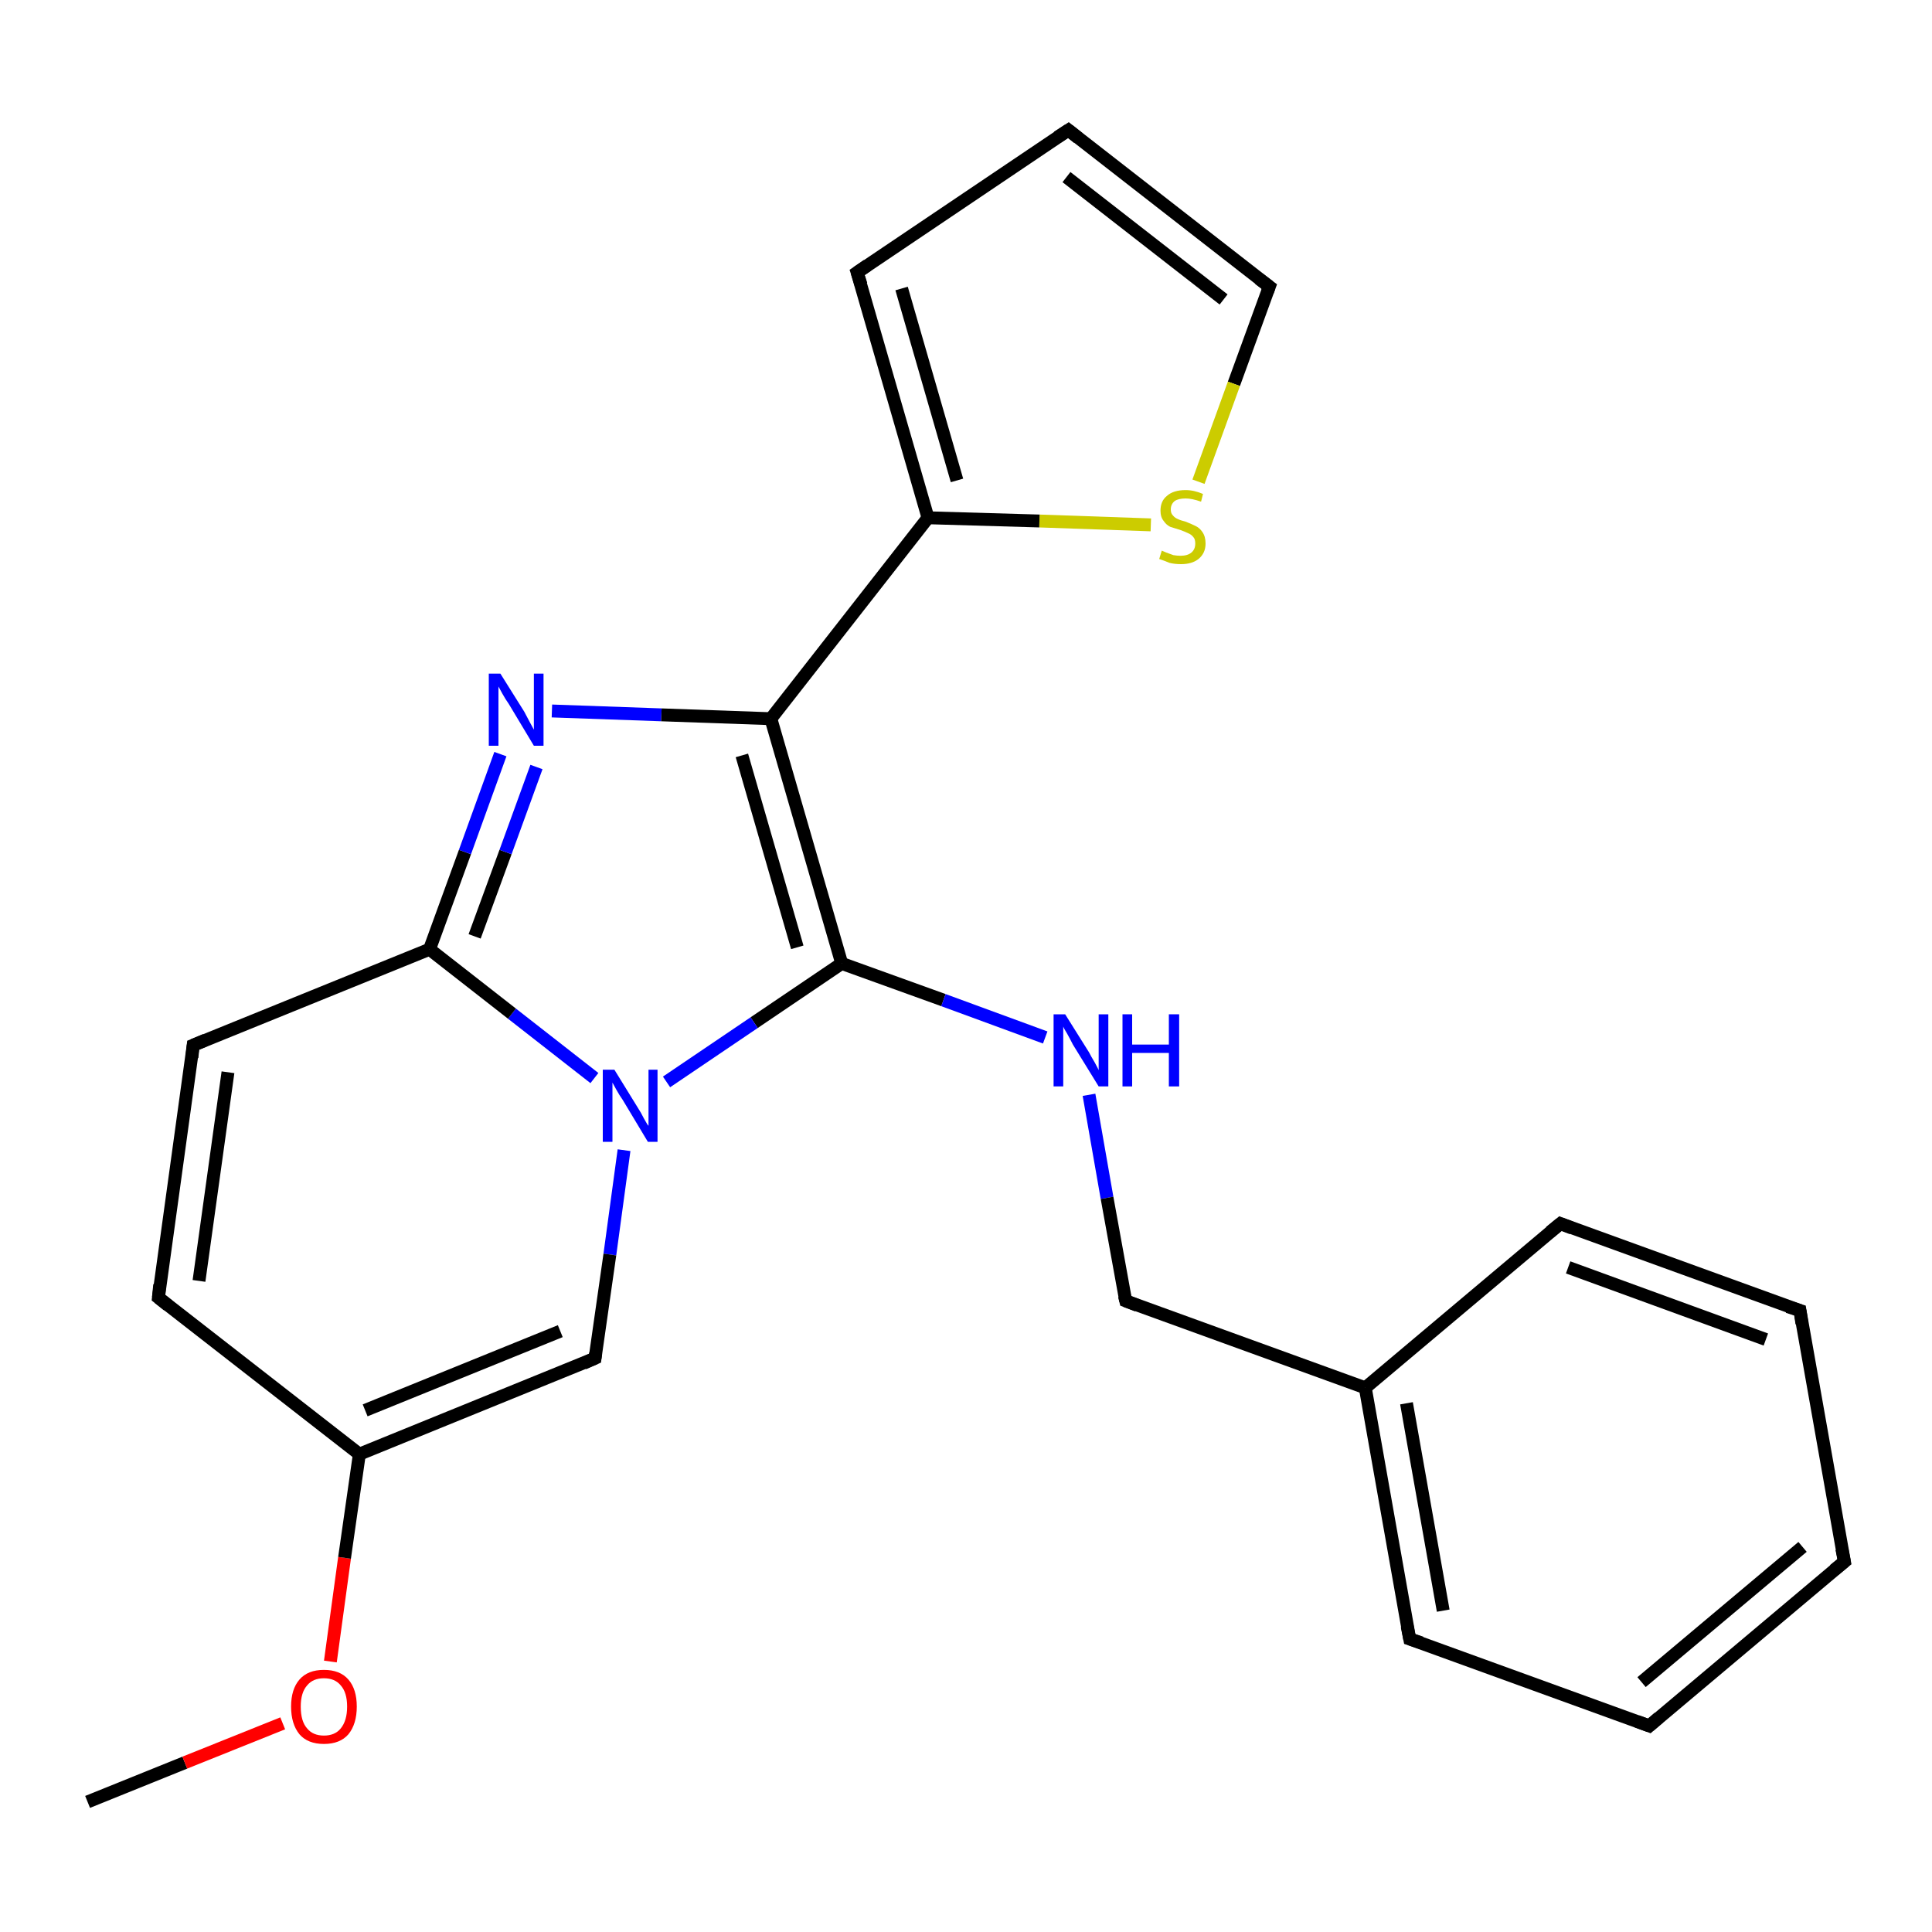 <?xml version='1.0' encoding='iso-8859-1'?>
<svg version='1.1' baseProfile='full'
              xmlns='http://www.w3.org/2000/svg'
                      xmlns:rdkit='http://www.rdkit.org/xml'
                      xmlns:xlink='http://www.w3.org/1999/xlink'
                  xml:space='preserve'
width='300px' height='300px' viewBox='0 0 300 300'>
<!-- END OF HEADER -->
<rect style='opacity:1.0;fill:#FFFFFF;stroke:none' width='300.0' height='300.0' x='0.0' y='0.0'> </rect>
<path class='bond-0 atom-0 atom-1' d='M 13.6,279.8 L 28.7,273.7' style='fill:none;fill-rule:evenodd;stroke:#000000;stroke-width:2.0px;stroke-linecap:butt;stroke-linejoin:miter;stroke-opacity:1' />
<path class='bond-0 atom-0 atom-1' d='M 28.7,273.7 L 43.9,267.6' style='fill:none;fill-rule:evenodd;stroke:#FF0000;stroke-width:2.0px;stroke-linecap:butt;stroke-linejoin:miter;stroke-opacity:1' />
<path class='bond-1 atom-1 atom-2' d='M 51.3,258.0 L 53.5,241.9' style='fill:none;fill-rule:evenodd;stroke:#FF0000;stroke-width:2.0px;stroke-linecap:butt;stroke-linejoin:miter;stroke-opacity:1' />
<path class='bond-1 atom-1 atom-2' d='M 53.5,241.9 L 55.8,225.8' style='fill:none;fill-rule:evenodd;stroke:#000000;stroke-width:2.0px;stroke-linecap:butt;stroke-linejoin:miter;stroke-opacity:1' />
<path class='bond-2 atom-2 atom-3' d='M 55.8,225.8 L 24.6,201.5' style='fill:none;fill-rule:evenodd;stroke:#000000;stroke-width:2.0px;stroke-linecap:butt;stroke-linejoin:miter;stroke-opacity:1' />
<path class='bond-3 atom-3 atom-4' d='M 24.6,201.5 L 30.0,162.3' style='fill:none;fill-rule:evenodd;stroke:#000000;stroke-width:2.0px;stroke-linecap:butt;stroke-linejoin:miter;stroke-opacity:1' />
<path class='bond-3 atom-3 atom-4' d='M 30.9,198.9 L 35.4,166.5' style='fill:none;fill-rule:evenodd;stroke:#000000;stroke-width:2.0px;stroke-linecap:butt;stroke-linejoin:miter;stroke-opacity:1' />
<path class='bond-4 atom-4 atom-5' d='M 30.0,162.3 L 66.7,147.4' style='fill:none;fill-rule:evenodd;stroke:#000000;stroke-width:2.0px;stroke-linecap:butt;stroke-linejoin:miter;stroke-opacity:1' />
<path class='bond-5 atom-5 atom-6' d='M 66.7,147.4 L 72.2,132.3' style='fill:none;fill-rule:evenodd;stroke:#000000;stroke-width:2.0px;stroke-linecap:butt;stroke-linejoin:miter;stroke-opacity:1' />
<path class='bond-5 atom-5 atom-6' d='M 72.2,132.3 L 77.7,117.1' style='fill:none;fill-rule:evenodd;stroke:#0000FF;stroke-width:2.0px;stroke-linecap:butt;stroke-linejoin:miter;stroke-opacity:1' />
<path class='bond-5 atom-5 atom-6' d='M 73.7,145.4 L 78.5,132.3' style='fill:none;fill-rule:evenodd;stroke:#000000;stroke-width:2.0px;stroke-linecap:butt;stroke-linejoin:miter;stroke-opacity:1' />
<path class='bond-5 atom-5 atom-6' d='M 78.5,132.3 L 83.3,119.1' style='fill:none;fill-rule:evenodd;stroke:#0000FF;stroke-width:2.0px;stroke-linecap:butt;stroke-linejoin:miter;stroke-opacity:1' />
<path class='bond-6 atom-6 atom-7' d='M 85.7,110.4 L 102.7,111.0' style='fill:none;fill-rule:evenodd;stroke:#0000FF;stroke-width:2.0px;stroke-linecap:butt;stroke-linejoin:miter;stroke-opacity:1' />
<path class='bond-6 atom-6 atom-7' d='M 102.7,111.0 L 119.7,111.6' style='fill:none;fill-rule:evenodd;stroke:#000000;stroke-width:2.0px;stroke-linecap:butt;stroke-linejoin:miter;stroke-opacity:1' />
<path class='bond-7 atom-7 atom-8' d='M 119.7,111.6 L 144.1,80.4' style='fill:none;fill-rule:evenodd;stroke:#000000;stroke-width:2.0px;stroke-linecap:butt;stroke-linejoin:miter;stroke-opacity:1' />
<path class='bond-8 atom-8 atom-9' d='M 144.1,80.4 L 133.1,42.3' style='fill:none;fill-rule:evenodd;stroke:#000000;stroke-width:2.0px;stroke-linecap:butt;stroke-linejoin:miter;stroke-opacity:1' />
<path class='bond-8 atom-8 atom-9' d='M 148.6,74.6 L 140.0,44.8' style='fill:none;fill-rule:evenodd;stroke:#000000;stroke-width:2.0px;stroke-linecap:butt;stroke-linejoin:miter;stroke-opacity:1' />
<path class='bond-9 atom-9 atom-10' d='M 133.1,42.3 L 165.9,20.2' style='fill:none;fill-rule:evenodd;stroke:#000000;stroke-width:2.0px;stroke-linecap:butt;stroke-linejoin:miter;stroke-opacity:1' />
<path class='bond-10 atom-10 atom-11' d='M 165.9,20.2 L 197.1,44.5' style='fill:none;fill-rule:evenodd;stroke:#000000;stroke-width:2.0px;stroke-linecap:butt;stroke-linejoin:miter;stroke-opacity:1' />
<path class='bond-10 atom-10 atom-11' d='M 165.6,27.5 L 190.0,46.5' style='fill:none;fill-rule:evenodd;stroke:#000000;stroke-width:2.0px;stroke-linecap:butt;stroke-linejoin:miter;stroke-opacity:1' />
<path class='bond-11 atom-11 atom-12' d='M 197.1,44.5 L 191.6,59.6' style='fill:none;fill-rule:evenodd;stroke:#000000;stroke-width:2.0px;stroke-linecap:butt;stroke-linejoin:miter;stroke-opacity:1' />
<path class='bond-11 atom-11 atom-12' d='M 191.6,59.6 L 186.1,74.8' style='fill:none;fill-rule:evenodd;stroke:#CCCC00;stroke-width:2.0px;stroke-linecap:butt;stroke-linejoin:miter;stroke-opacity:1' />
<path class='bond-12 atom-7 atom-13' d='M 119.7,111.6 L 130.7,149.6' style='fill:none;fill-rule:evenodd;stroke:#000000;stroke-width:2.0px;stroke-linecap:butt;stroke-linejoin:miter;stroke-opacity:1' />
<path class='bond-12 atom-7 atom-13' d='M 115.2,117.3 L 123.8,147.1' style='fill:none;fill-rule:evenodd;stroke:#000000;stroke-width:2.0px;stroke-linecap:butt;stroke-linejoin:miter;stroke-opacity:1' />
<path class='bond-13 atom-13 atom-14' d='M 130.7,149.6 L 146.5,155.3' style='fill:none;fill-rule:evenodd;stroke:#000000;stroke-width:2.0px;stroke-linecap:butt;stroke-linejoin:miter;stroke-opacity:1' />
<path class='bond-13 atom-13 atom-14' d='M 146.5,155.3 L 162.3,161.1' style='fill:none;fill-rule:evenodd;stroke:#0000FF;stroke-width:2.0px;stroke-linecap:butt;stroke-linejoin:miter;stroke-opacity:1' />
<path class='bond-14 atom-14 atom-15' d='M 169.1,170.0 L 171.9,186.0' style='fill:none;fill-rule:evenodd;stroke:#0000FF;stroke-width:2.0px;stroke-linecap:butt;stroke-linejoin:miter;stroke-opacity:1' />
<path class='bond-14 atom-14 atom-15' d='M 171.9,186.0 L 174.8,202.0' style='fill:none;fill-rule:evenodd;stroke:#000000;stroke-width:2.0px;stroke-linecap:butt;stroke-linejoin:miter;stroke-opacity:1' />
<path class='bond-15 atom-15 atom-16' d='M 174.8,202.0 L 212.0,215.5' style='fill:none;fill-rule:evenodd;stroke:#000000;stroke-width:2.0px;stroke-linecap:butt;stroke-linejoin:miter;stroke-opacity:1' />
<path class='bond-16 atom-16 atom-17' d='M 212.0,215.5 L 218.9,254.5' style='fill:none;fill-rule:evenodd;stroke:#000000;stroke-width:2.0px;stroke-linecap:butt;stroke-linejoin:miter;stroke-opacity:1' />
<path class='bond-16 atom-16 atom-17' d='M 218.4,217.9 L 224.1,250.1' style='fill:none;fill-rule:evenodd;stroke:#000000;stroke-width:2.0px;stroke-linecap:butt;stroke-linejoin:miter;stroke-opacity:1' />
<path class='bond-17 atom-17 atom-18' d='M 218.9,254.5 L 256.1,268.0' style='fill:none;fill-rule:evenodd;stroke:#000000;stroke-width:2.0px;stroke-linecap:butt;stroke-linejoin:miter;stroke-opacity:1' />
<path class='bond-18 atom-18 atom-19' d='M 256.1,268.0 L 286.4,242.5' style='fill:none;fill-rule:evenodd;stroke:#000000;stroke-width:2.0px;stroke-linecap:butt;stroke-linejoin:miter;stroke-opacity:1' />
<path class='bond-18 atom-18 atom-19' d='M 254.9,261.2 L 279.9,240.2' style='fill:none;fill-rule:evenodd;stroke:#000000;stroke-width:2.0px;stroke-linecap:butt;stroke-linejoin:miter;stroke-opacity:1' />
<path class='bond-19 atom-19 atom-20' d='M 286.4,242.5 L 279.5,203.5' style='fill:none;fill-rule:evenodd;stroke:#000000;stroke-width:2.0px;stroke-linecap:butt;stroke-linejoin:miter;stroke-opacity:1' />
<path class='bond-20 atom-20 atom-21' d='M 279.5,203.5 L 242.3,190.0' style='fill:none;fill-rule:evenodd;stroke:#000000;stroke-width:2.0px;stroke-linecap:butt;stroke-linejoin:miter;stroke-opacity:1' />
<path class='bond-20 atom-20 atom-21' d='M 274.2,208.0 L 243.5,196.8' style='fill:none;fill-rule:evenodd;stroke:#000000;stroke-width:2.0px;stroke-linecap:butt;stroke-linejoin:miter;stroke-opacity:1' />
<path class='bond-21 atom-13 atom-22' d='M 130.7,149.6 L 117.1,158.8' style='fill:none;fill-rule:evenodd;stroke:#000000;stroke-width:2.0px;stroke-linecap:butt;stroke-linejoin:miter;stroke-opacity:1' />
<path class='bond-21 atom-13 atom-22' d='M 117.1,158.8 L 103.5,168.0' style='fill:none;fill-rule:evenodd;stroke:#0000FF;stroke-width:2.0px;stroke-linecap:butt;stroke-linejoin:miter;stroke-opacity:1' />
<path class='bond-22 atom-22 atom-23' d='M 96.9,178.6 L 94.7,194.8' style='fill:none;fill-rule:evenodd;stroke:#0000FF;stroke-width:2.0px;stroke-linecap:butt;stroke-linejoin:miter;stroke-opacity:1' />
<path class='bond-22 atom-22 atom-23' d='M 94.7,194.8 L 92.4,210.9' style='fill:none;fill-rule:evenodd;stroke:#000000;stroke-width:2.0px;stroke-linecap:butt;stroke-linejoin:miter;stroke-opacity:1' />
<path class='bond-23 atom-23 atom-2' d='M 92.4,210.9 L 55.8,225.8' style='fill:none;fill-rule:evenodd;stroke:#000000;stroke-width:2.0px;stroke-linecap:butt;stroke-linejoin:miter;stroke-opacity:1' />
<path class='bond-23 atom-23 atom-2' d='M 87.0,206.7 L 56.7,219.0' style='fill:none;fill-rule:evenodd;stroke:#000000;stroke-width:2.0px;stroke-linecap:butt;stroke-linejoin:miter;stroke-opacity:1' />
<path class='bond-24 atom-22 atom-5' d='M 92.3,167.4 L 79.5,157.4' style='fill:none;fill-rule:evenodd;stroke:#0000FF;stroke-width:2.0px;stroke-linecap:butt;stroke-linejoin:miter;stroke-opacity:1' />
<path class='bond-24 atom-22 atom-5' d='M 79.5,157.4 L 66.7,147.4' style='fill:none;fill-rule:evenodd;stroke:#000000;stroke-width:2.0px;stroke-linecap:butt;stroke-linejoin:miter;stroke-opacity:1' />
<path class='bond-25 atom-12 atom-8' d='M 178.7,81.5 L 161.4,80.9' style='fill:none;fill-rule:evenodd;stroke:#CCCC00;stroke-width:2.0px;stroke-linecap:butt;stroke-linejoin:miter;stroke-opacity:1' />
<path class='bond-25 atom-12 atom-8' d='M 161.4,80.9 L 144.1,80.4' style='fill:none;fill-rule:evenodd;stroke:#000000;stroke-width:2.0px;stroke-linecap:butt;stroke-linejoin:miter;stroke-opacity:1' />
<path class='bond-26 atom-21 atom-16' d='M 242.3,190.0 L 212.0,215.5' style='fill:none;fill-rule:evenodd;stroke:#000000;stroke-width:2.0px;stroke-linecap:butt;stroke-linejoin:miter;stroke-opacity:1' />
<path d='M 26.1,202.7 L 24.6,201.5 L 24.8,199.5' style='fill:none;stroke:#000000;stroke-width:2.0px;stroke-linecap:butt;stroke-linejoin:miter;stroke-opacity:1;' />
<path d='M 29.8,164.2 L 30.0,162.3 L 31.9,161.5' style='fill:none;stroke:#000000;stroke-width:2.0px;stroke-linecap:butt;stroke-linejoin:miter;stroke-opacity:1;' />
<path d='M 133.7,44.2 L 133.1,42.3 L 134.7,41.2' style='fill:none;stroke:#000000;stroke-width:2.0px;stroke-linecap:butt;stroke-linejoin:miter;stroke-opacity:1;' />
<path d='M 164.2,21.3 L 165.9,20.2 L 167.4,21.4' style='fill:none;stroke:#000000;stroke-width:2.0px;stroke-linecap:butt;stroke-linejoin:miter;stroke-opacity:1;' />
<path d='M 195.5,43.3 L 197.1,44.5 L 196.8,45.3' style='fill:none;stroke:#000000;stroke-width:2.0px;stroke-linecap:butt;stroke-linejoin:miter;stroke-opacity:1;' />
<path d='M 174.6,201.2 L 174.8,202.0 L 176.6,202.7' style='fill:none;stroke:#000000;stroke-width:2.0px;stroke-linecap:butt;stroke-linejoin:miter;stroke-opacity:1;' />
<path d='M 218.5,252.5 L 218.9,254.5 L 220.7,255.1' style='fill:none;stroke:#000000;stroke-width:2.0px;stroke-linecap:butt;stroke-linejoin:miter;stroke-opacity:1;' />
<path d='M 254.2,267.3 L 256.1,268.0 L 257.6,266.7' style='fill:none;stroke:#000000;stroke-width:2.0px;stroke-linecap:butt;stroke-linejoin:miter;stroke-opacity:1;' />
<path d='M 284.8,243.8 L 286.4,242.5 L 286.0,240.5' style='fill:none;stroke:#000000;stroke-width:2.0px;stroke-linecap:butt;stroke-linejoin:miter;stroke-opacity:1;' />
<path d='M 279.8,205.5 L 279.5,203.5 L 277.6,202.9' style='fill:none;stroke:#000000;stroke-width:2.0px;stroke-linecap:butt;stroke-linejoin:miter;stroke-opacity:1;' />
<path d='M 244.1,190.7 L 242.3,190.0 L 240.7,191.3' style='fill:none;stroke:#000000;stroke-width:2.0px;stroke-linecap:butt;stroke-linejoin:miter;stroke-opacity:1;' />
<path d='M 92.5,210.1 L 92.4,210.9 L 90.6,211.7' style='fill:none;stroke:#000000;stroke-width:2.0px;stroke-linecap:butt;stroke-linejoin:miter;stroke-opacity:1;' />
<path class='atom-1' d='M 45.2 265.0
Q 45.2 262.3, 46.5 260.8
Q 47.8 259.3, 50.3 259.3
Q 52.8 259.3, 54.1 260.8
Q 55.4 262.3, 55.4 265.0
Q 55.4 267.7, 54.1 269.3
Q 52.8 270.8, 50.3 270.8
Q 47.8 270.8, 46.5 269.3
Q 45.2 267.7, 45.2 265.0
M 50.3 269.5
Q 52.0 269.5, 52.9 268.4
Q 53.9 267.2, 53.9 265.0
Q 53.9 262.8, 52.9 261.7
Q 52.0 260.6, 50.3 260.6
Q 48.6 260.6, 47.7 261.7
Q 46.7 262.8, 46.7 265.0
Q 46.7 267.3, 47.7 268.4
Q 48.6 269.5, 50.3 269.5
' fill='#FF0000'/>
<path class='atom-6' d='M 77.7 104.6
L 81.4 110.5
Q 81.7 111.1, 82.3 112.2
Q 82.9 113.3, 82.9 113.3
L 82.9 104.6
L 84.4 104.6
L 84.4 115.8
L 82.9 115.8
L 79.0 109.3
Q 78.5 108.6, 78.0 107.7
Q 77.5 106.8, 77.4 106.6
L 77.4 115.8
L 75.9 115.8
L 75.9 104.6
L 77.7 104.6
' fill='#0000FF'/>
<path class='atom-12' d='M 180.4 85.5
Q 180.6 85.6, 181.1 85.8
Q 181.6 86.0, 182.2 86.2
Q 182.8 86.3, 183.3 86.3
Q 184.4 86.3, 185.0 85.8
Q 185.6 85.3, 185.6 84.4
Q 185.6 83.7, 185.3 83.4
Q 185.0 83.0, 184.5 82.8
Q 184.1 82.6, 183.3 82.3
Q 182.3 82.0, 181.7 81.8
Q 181.1 81.5, 180.7 80.9
Q 180.2 80.3, 180.2 79.3
Q 180.2 77.8, 181.2 77.0
Q 182.2 76.1, 184.1 76.1
Q 185.4 76.1, 186.8 76.7
L 186.5 77.9
Q 185.1 77.4, 184.1 77.4
Q 183.0 77.4, 182.4 77.8
Q 181.8 78.3, 181.8 79.1
Q 181.8 79.7, 182.1 80.0
Q 182.4 80.4, 182.9 80.6
Q 183.3 80.8, 184.1 81.0
Q 185.1 81.4, 185.7 81.7
Q 186.3 82.0, 186.7 82.6
Q 187.2 83.3, 187.2 84.4
Q 187.2 85.9, 186.1 86.8
Q 185.1 87.6, 183.4 87.6
Q 182.4 87.6, 181.6 87.4
Q 180.9 87.1, 180.0 86.8
L 180.4 85.5
' fill='#CCCC00'/>
<path class='atom-14' d='M 165.4 157.5
L 169.1 163.4
Q 169.4 164.0, 170.0 165.0
Q 170.6 166.1, 170.6 166.2
L 170.6 157.5
L 172.1 157.5
L 172.1 168.7
L 170.6 168.7
L 166.6 162.2
Q 166.2 161.4, 165.7 160.5
Q 165.2 159.7, 165.1 159.4
L 165.1 168.7
L 163.6 168.7
L 163.6 157.5
L 165.4 157.5
' fill='#0000FF'/>
<path class='atom-14' d='M 174.3 157.5
L 175.8 157.5
L 175.8 162.2
L 181.5 162.2
L 181.5 157.5
L 183.1 157.5
L 183.1 168.7
L 181.5 168.7
L 181.5 163.5
L 175.8 163.5
L 175.8 168.7
L 174.3 168.7
L 174.3 157.5
' fill='#0000FF'/>
<path class='atom-22' d='M 95.4 166.1
L 99.1 172.1
Q 99.5 172.7, 100.0 173.7
Q 100.6 174.8, 100.7 174.8
L 100.7 166.1
L 102.1 166.1
L 102.1 177.3
L 100.6 177.3
L 96.7 170.8
Q 96.2 170.1, 95.7 169.2
Q 95.2 168.3, 95.1 168.1
L 95.1 177.3
L 93.6 177.3
L 93.6 166.1
L 95.4 166.1
' fill='#0000FF'/>
</svg>
